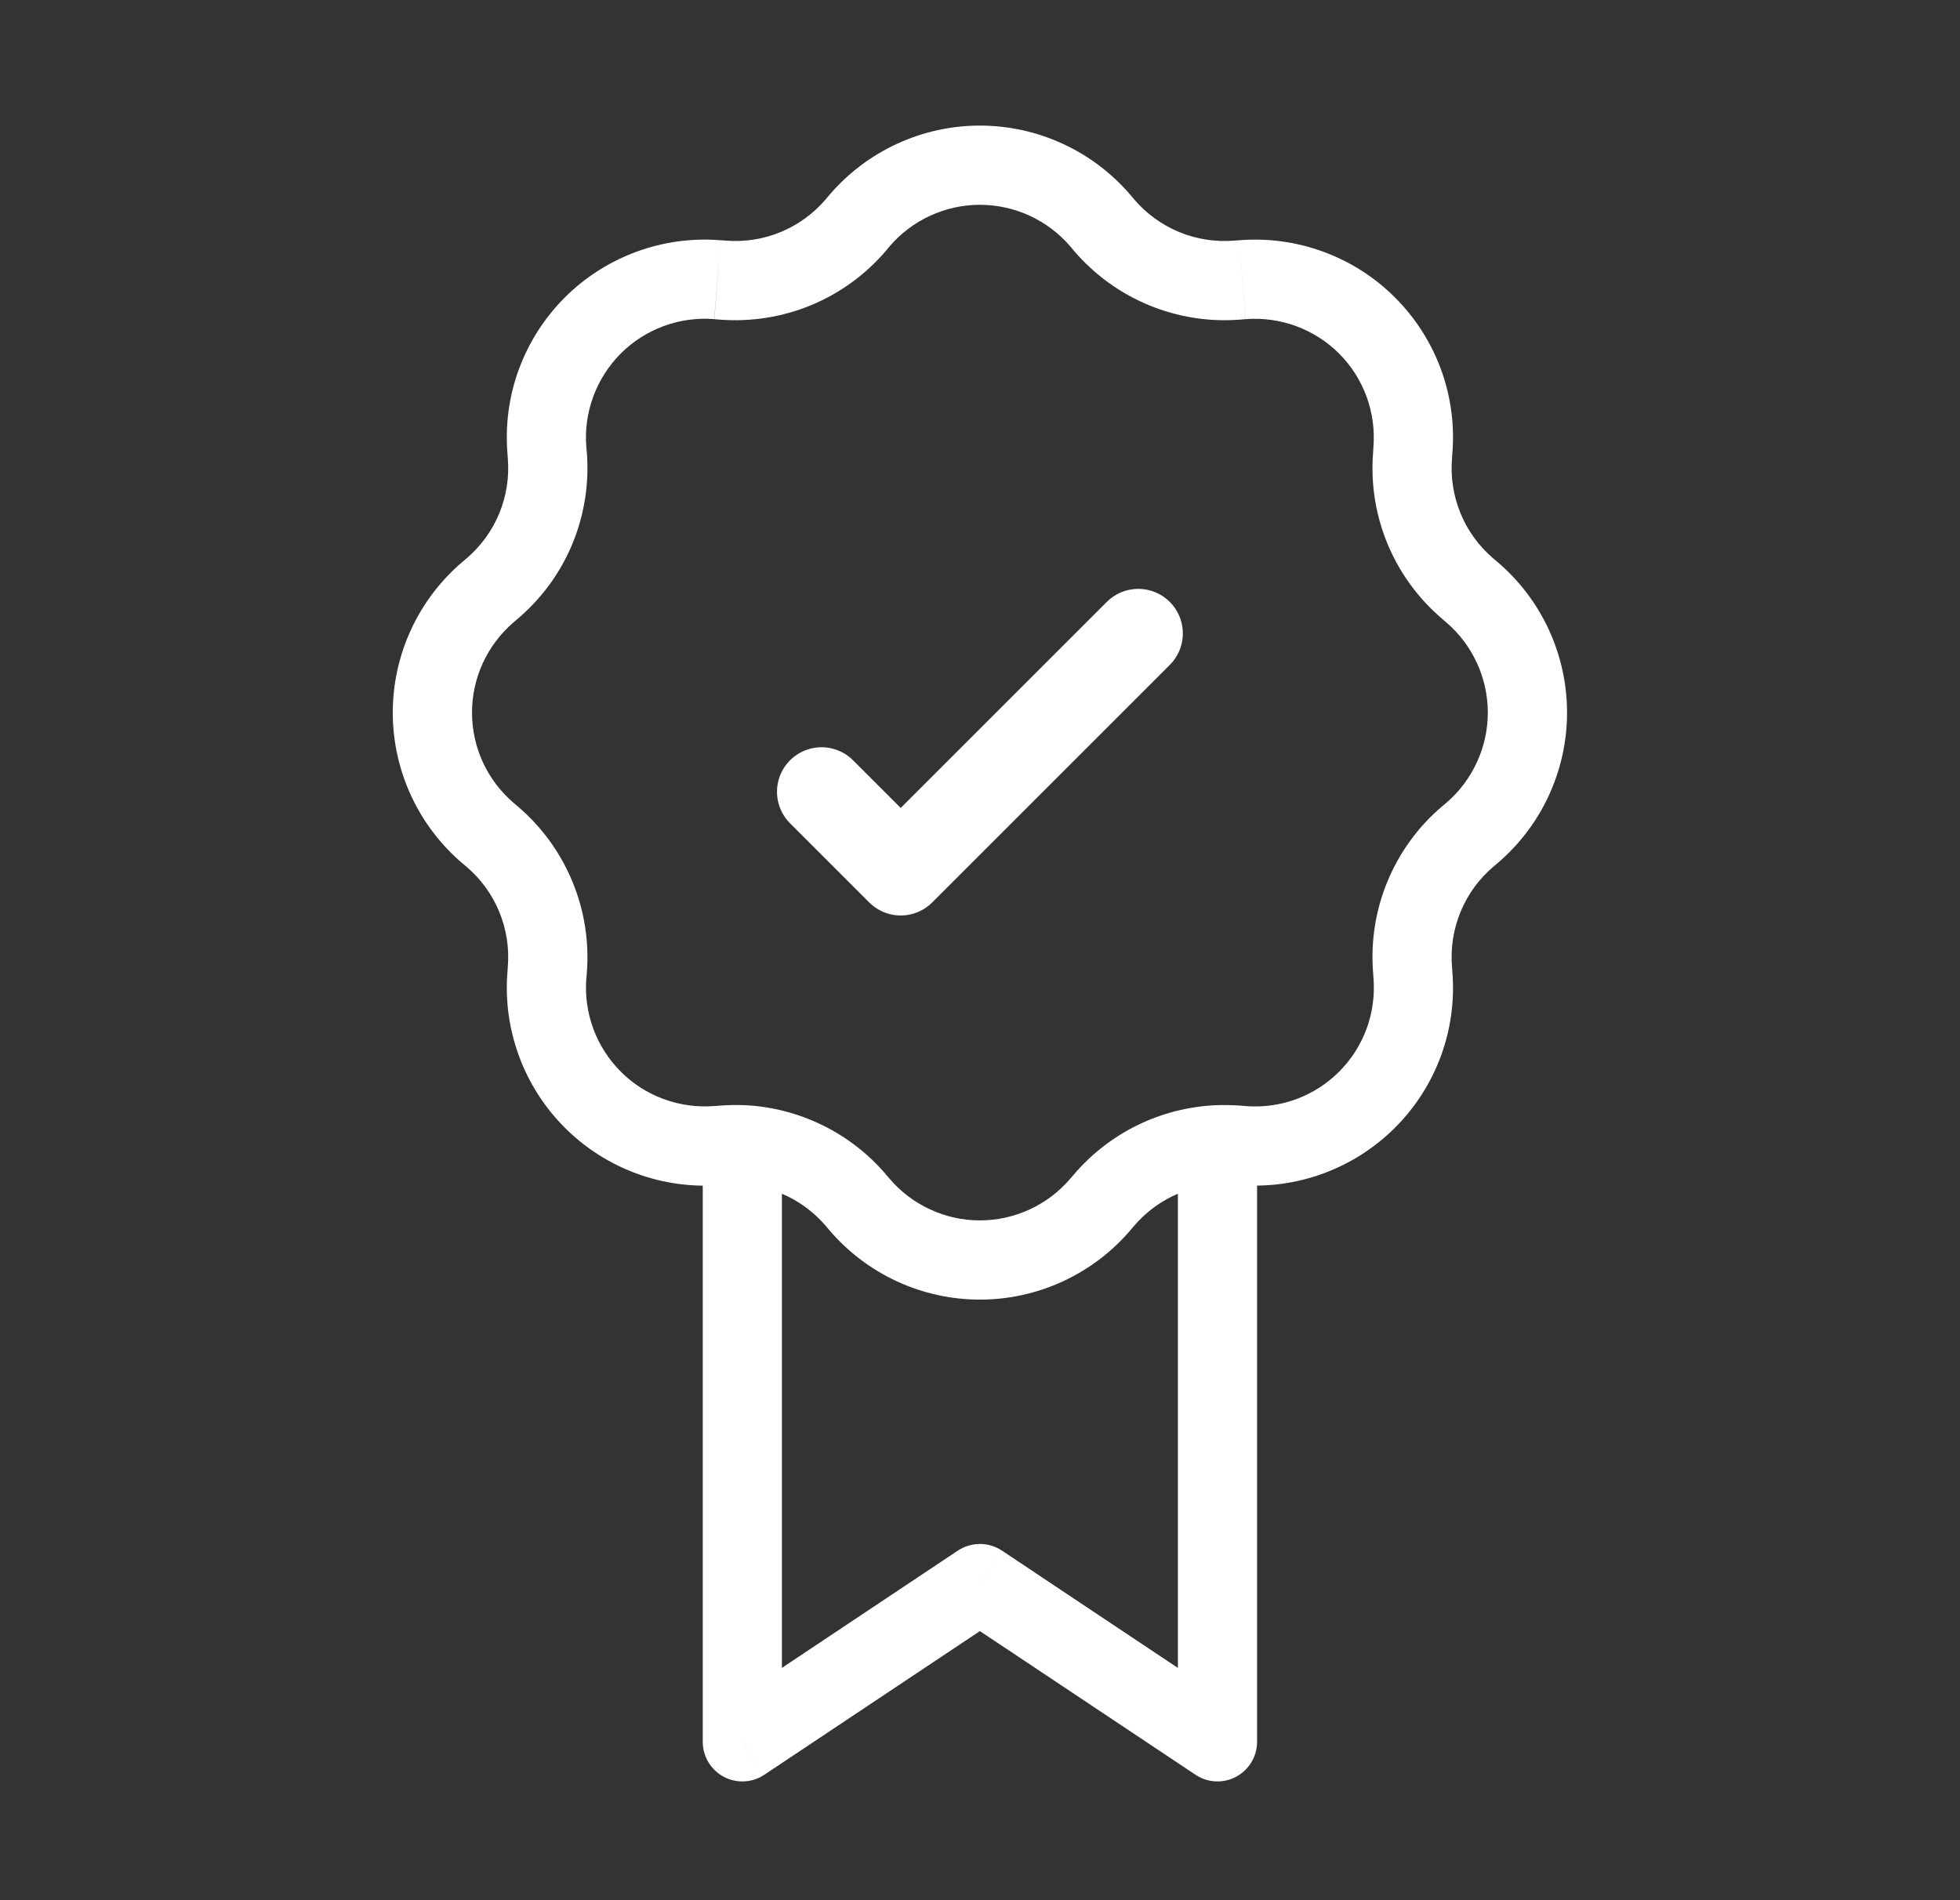 <svg width="33" height="32" viewBox="0 0 33 32" fill="none" xmlns="http://www.w3.org/2000/svg">
<rect x="0" y="0" width="33" height="32" fill="#333333" stroke="none"/>
<path d="M20.498 29.334L20.129 29.888C20.23 29.955 20.346 29.994 20.467 29.999C20.587 30.005 20.707 29.978 20.813 29.921C20.919 29.864 21.008 29.779 21.07 29.676C21.132 29.573 21.165 29.454 21.165 29.334H20.498ZM16.498 26.667L16.868 26.112C16.758 26.04 16.63 26.001 16.498 26.001C16.367 26.001 16.238 26.04 16.129 26.112L16.498 26.667ZM12.498 29.334H11.832C11.832 29.454 11.865 29.573 11.927 29.676C11.989 29.779 12.078 29.864 12.184 29.921C12.29 29.978 12.41 30.005 12.53 29.999C12.651 29.994 12.767 29.955 12.868 29.888L12.498 29.334ZM20.868 28.779L16.868 26.112L16.129 27.222L20.129 29.888L20.868 28.779ZM16.129 26.112L12.129 28.779L12.868 29.888L16.868 27.222L16.129 26.112ZM18.023 4.152L18.078 4.219L19.093 3.355L19.037 3.288L18.023 4.152ZM20.884 5.382L20.971 5.374L20.864 4.046L20.777 4.052L20.884 5.382ZM23.124 7.528L23.119 7.615L24.447 7.722L24.453 7.635L23.124 7.528ZM24.28 10.42L24.346 10.478L25.21 9.462L25.144 9.406L24.28 10.42ZM24.346 13.524L24.28 13.58L25.144 14.595L25.21 14.539L24.346 13.524ZM23.119 16.386L23.125 16.472L24.453 16.366L24.447 16.279L23.119 16.386ZM20.972 18.626L20.884 18.619L20.777 19.948L20.864 19.955L20.972 18.626ZM18.078 19.782L18.021 19.848L19.037 20.712L19.093 20.646L18.078 19.782ZM14.976 19.848L14.918 19.782L13.904 20.646L13.96 20.712L14.976 19.848ZM12.113 18.62L12.027 18.627L12.133 19.955L12.22 19.948L12.113 18.62ZM9.873 16.474L9.88 16.386L8.55 16.279L8.544 16.366L9.873 16.474ZM8.717 13.58L8.65 13.523L7.786 14.539L7.853 14.595L8.717 13.58ZM8.65 10.478L8.717 10.42L7.853 9.406L7.786 9.462L8.65 10.478ZM9.88 7.615L9.872 7.528L8.544 7.635L8.55 7.722L9.88 7.615ZM12.027 5.375L12.113 5.382L12.22 4.052L12.133 4.046L12.027 5.375ZM14.92 4.219L14.975 4.152L13.96 3.288L13.904 3.355L14.92 4.219ZM12.113 5.382C12.64 5.424 13.169 5.341 13.657 5.139C14.145 4.937 14.578 4.621 14.92 4.219L13.904 3.355C13.698 3.596 13.439 3.785 13.146 3.907C12.853 4.028 12.536 4.078 12.22 4.052L12.113 5.382ZM9.872 7.528C9.848 7.24 9.889 6.95 9.989 6.678C10.089 6.406 10.247 6.159 10.451 5.954C10.656 5.749 10.903 5.591 11.175 5.491C11.446 5.391 11.736 5.351 12.025 5.374L12.133 4.046C11.652 4.007 11.167 4.073 10.714 4.24C10.261 4.407 9.849 4.67 9.508 5.011C9.167 5.353 8.904 5.764 8.737 6.217C8.57 6.67 8.505 7.154 8.544 7.635L9.872 7.528ZM8.717 10.42C9.119 10.078 9.435 9.647 9.637 9.159C9.839 8.671 9.922 8.142 9.88 7.615L8.55 7.722C8.576 8.038 8.526 8.355 8.405 8.648C8.284 8.941 8.094 9.2 7.853 9.406L8.717 10.42ZM8.65 13.523C8.43 13.335 8.253 13.102 8.131 12.839C8.01 12.576 7.947 12.29 7.947 12C7.947 11.711 8.01 11.425 8.131 11.162C8.253 10.899 8.43 10.665 8.65 10.478L7.786 9.462C7.419 9.775 7.123 10.164 6.921 10.602C6.718 11.04 6.613 11.518 6.613 12C6.613 12.483 6.718 12.96 6.921 13.399C7.123 13.837 7.419 14.226 7.786 14.539L8.65 13.523ZM9.88 16.386C9.922 15.86 9.839 15.331 9.636 14.843C9.434 14.355 9.119 13.922 8.717 13.58L7.853 14.595C8.094 14.8 8.284 15.06 8.405 15.353C8.526 15.646 8.576 15.963 8.55 16.279L9.88 16.386ZM12.027 18.626C11.738 18.649 11.447 18.609 11.175 18.509C10.903 18.41 10.656 18.252 10.452 18.047C10.247 17.842 10.089 17.595 9.989 17.323C9.889 17.052 9.849 16.761 9.872 16.472L8.544 16.366C8.505 16.847 8.571 17.331 8.738 17.784C8.904 18.237 9.168 18.649 9.509 18.99C9.85 19.332 10.262 19.595 10.715 19.762C11.168 19.929 11.652 19.995 12.133 19.956L12.027 18.626ZM18.021 19.848C17.833 20.069 17.6 20.246 17.337 20.367C17.074 20.489 16.788 20.552 16.498 20.552C16.209 20.552 15.923 20.489 15.66 20.367C15.397 20.246 15.164 20.069 14.976 19.848L13.96 20.712C14.273 21.08 14.662 21.375 15.1 21.578C15.539 21.781 16.016 21.886 16.498 21.886C16.981 21.886 17.458 21.781 17.897 21.578C18.335 21.375 18.724 21.08 19.037 20.712L18.021 19.848ZM23.125 16.472C23.148 16.761 23.109 17.052 23.009 17.324C22.909 17.596 22.751 17.843 22.546 18.048C22.341 18.253 22.094 18.411 21.822 18.511C21.55 18.611 21.259 18.65 20.971 18.627L20.864 19.955C21.345 19.994 21.829 19.928 22.282 19.761C22.735 19.594 23.147 19.331 23.488 18.99C23.83 18.649 24.093 18.237 24.26 17.784C24.427 17.331 24.492 16.847 24.453 16.366L23.125 16.472ZM24.28 13.579C23.878 13.921 23.563 14.354 23.361 14.842C23.159 15.33 23.076 15.859 23.119 16.386L24.447 16.279C24.421 15.963 24.471 15.646 24.592 15.353C24.713 15.06 24.902 14.8 25.144 14.595L24.28 13.579ZM24.346 10.478C24.567 10.665 24.744 10.899 24.865 11.162C24.987 11.425 25.05 11.711 25.05 12C25.05 12.29 24.987 12.576 24.865 12.839C24.744 13.102 24.567 13.337 24.346 13.524L25.21 14.539C25.578 14.226 25.874 13.837 26.076 13.399C26.279 12.96 26.384 12.483 26.384 12C26.384 11.518 26.279 11.04 26.076 10.602C25.874 10.164 25.578 9.775 25.21 9.462L24.346 10.478ZM23.119 7.615C23.076 8.141 23.159 8.67 23.361 9.158C23.563 9.645 23.878 10.078 24.28 10.42L25.144 9.406C24.902 9.2 24.713 8.941 24.592 8.648C24.471 8.355 24.421 8.038 24.447 7.722L23.119 7.615ZM20.972 5.375C21.26 5.352 21.551 5.392 21.822 5.492C22.094 5.592 22.341 5.75 22.546 5.954C22.75 6.159 22.908 6.406 23.008 6.678C23.108 6.95 23.147 7.24 23.124 7.528L24.453 7.635C24.492 7.154 24.427 6.67 24.26 6.217C24.093 5.764 23.83 5.352 23.488 5.011C23.147 4.669 22.735 4.406 22.282 4.24C21.829 4.073 21.345 4.007 20.864 4.046L20.972 5.375ZM18.078 4.219C18.421 4.621 18.853 4.936 19.341 5.138C19.829 5.341 20.358 5.424 20.884 5.382L20.777 4.052C20.461 4.078 20.144 4.028 19.851 3.907C19.558 3.785 19.299 3.596 19.093 3.355L18.078 4.219ZM19.037 3.288C18.724 2.921 18.335 2.625 17.897 2.423C17.458 2.22 16.981 2.115 16.498 2.115C16.016 2.115 15.539 2.22 15.1 2.423C14.662 2.625 14.273 2.921 13.96 3.288L14.975 4.152C15.162 3.932 15.397 3.755 15.66 3.633C15.923 3.512 16.209 3.449 16.498 3.449C16.788 3.449 17.074 3.512 17.337 3.633C17.6 3.755 17.835 3.932 18.023 4.152L19.037 3.288ZM14.92 19.782C14.623 19.433 14.257 19.149 13.846 18.948C13.434 18.747 12.985 18.631 12.528 18.611L12.469 19.944C12.744 19.956 13.013 20.025 13.259 20.146C13.506 20.266 13.726 20.437 13.904 20.646L14.92 19.782ZM12.528 18.611C12.389 18.606 12.251 18.61 12.113 18.619L12.22 19.948C12.303 19.941 12.386 19.94 12.469 19.944L12.528 18.611ZM13.165 29.334V19.278H11.832V29.334H13.165ZM20.885 18.619C20.747 18.61 20.608 18.607 20.469 18.612L20.528 19.944C20.61 19.94 20.694 19.941 20.777 19.948L20.885 18.619ZM20.469 18.612C20.012 18.633 19.563 18.747 19.152 18.948C18.741 19.149 18.375 19.433 18.078 19.782L19.093 20.646C19.271 20.437 19.491 20.266 19.737 20.146C19.984 20.025 20.253 19.956 20.528 19.944L20.469 18.612ZM19.832 19.279V29.334H21.165V19.278L19.832 19.279Z" fill="white"/>
<path d="M19.165 10.667L15.165 14.667L13.832 13.334" stroke="white" stroke-width="1.5" stroke-linecap="round" stroke-linejoin="round"/>
</svg>
